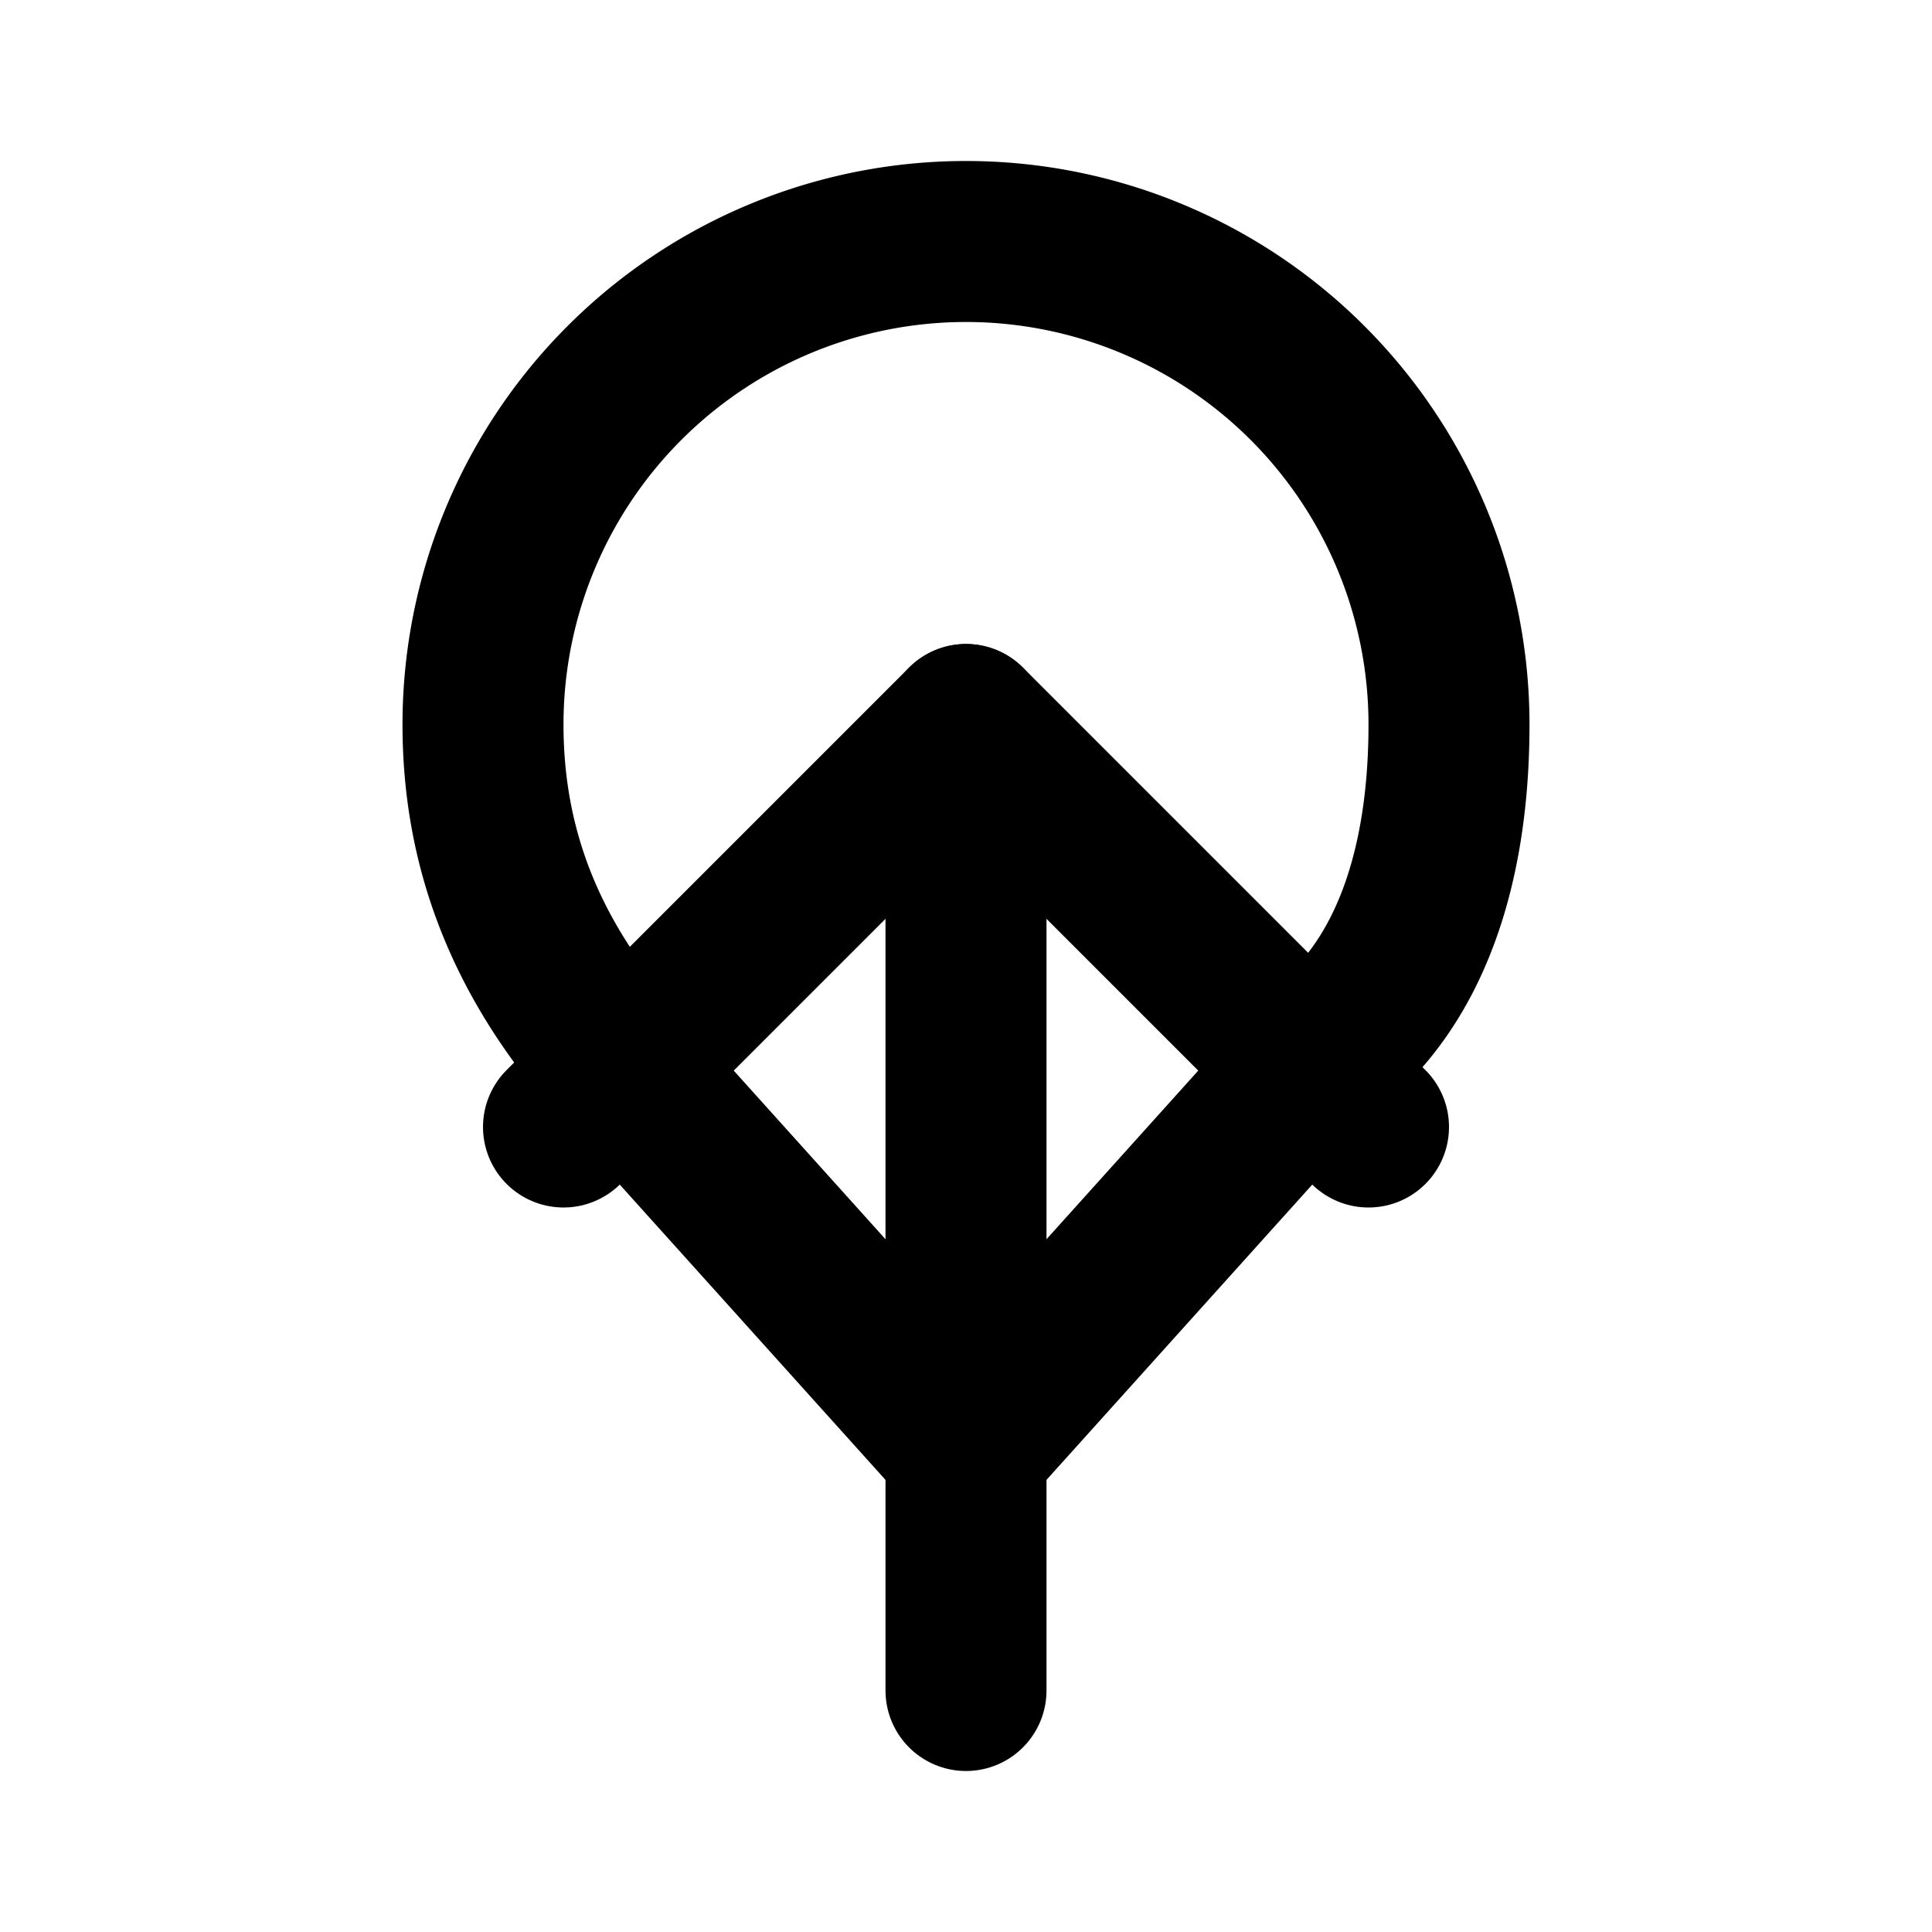 <svg xmlns="http://www.w3.org/2000/svg" width="24" height="24" viewBox="0 0 24 24" fill="none" stroke="currentColor" stroke-width="2" stroke-linecap="round" stroke-linejoin="round">
  <path d="M17 14l-5-5-5 5"></path>
  <path d="M12 9v12"></path>
  <path d="M12 3a6 6 0 0 0-6 6c0 1.5.5 2.8 1.5 4L12 18l4.5-5c1-.8 1.5-2.2 1.5-4a6 6 0 0 0-6-6z"></path>
</svg> 
